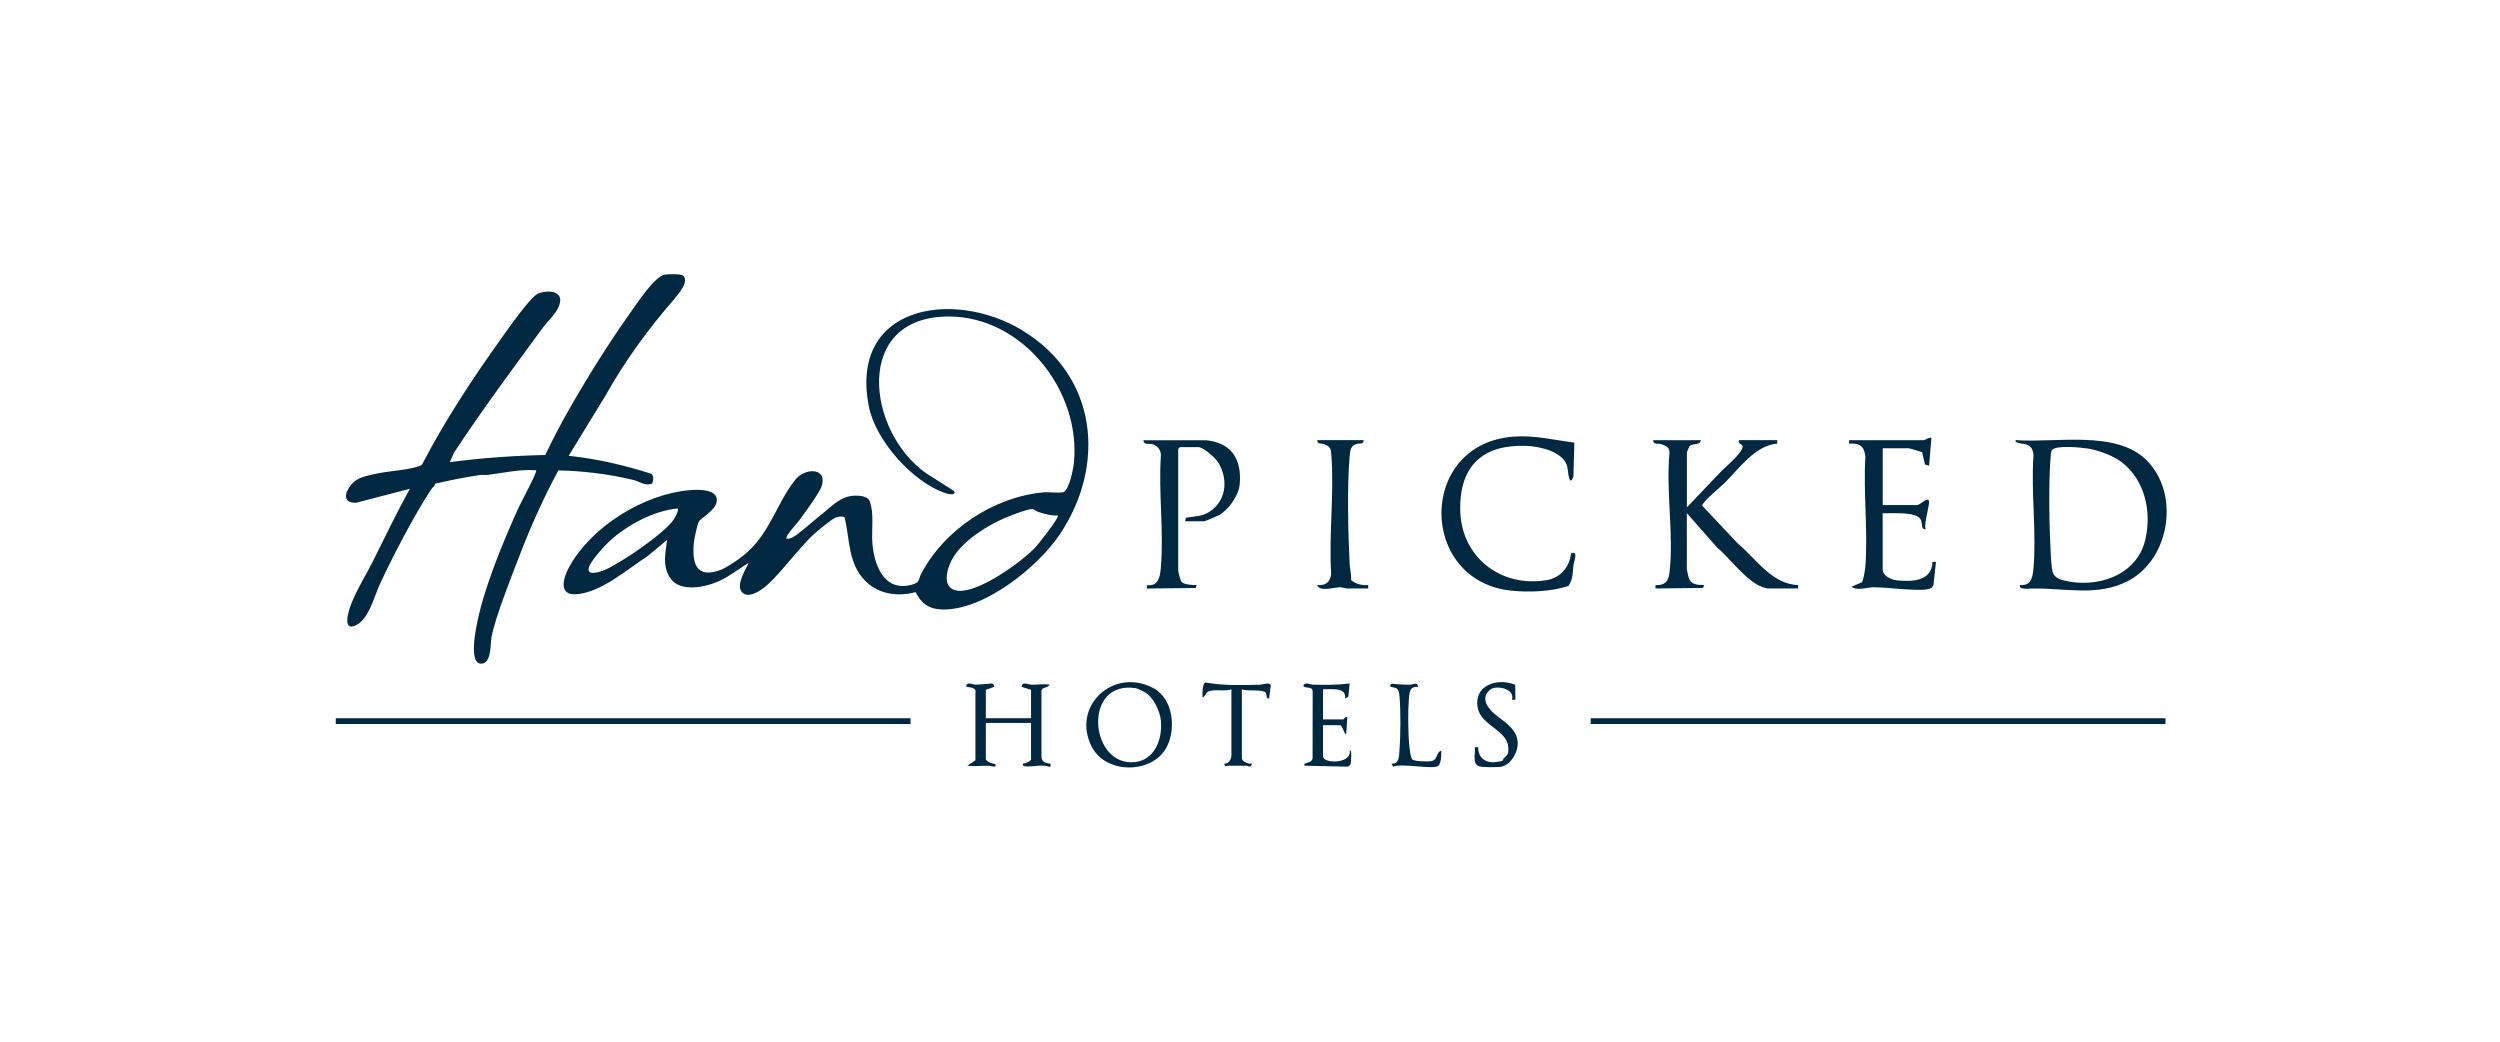 <?xml version="1.0" encoding="UTF-8"?>
<svg id="Layer_1" data-name="Layer 1" xmlns="http://www.w3.org/2000/svg" viewBox="0 0 600 250">
  <defs>
    <style>
      .cls-1 {
        fill: #002840;
      }
    </style>
  </defs>
  <path class="cls-1" d="M245.39,79.33c17.94,10.83,20.21,32.23,8.9,49.01-5.29,7.85-18.38,18.38-28.41,17.92-3.1-.14-4.76-1.5-6.15-4.15-4.27,1.15-8.86.52-12.04-2.67-4.23-4.24-3.66-9.91-5-15.31-.79-.29-1.59-.18-2.34.19-1,.5-3.71,2.75-4.68,3.59-3.99,3.45-9.38,11.28-12.91,13.57-1.11.72-2.81,1.7-4.07,1.09-3.07-1.48,1.17-7.14.9-7.45-2.16,1.36-4.46,3.13-6.76,4.22-3.27,1.56-9.61,3-11.99-.63-1.9-2.91-1.15-5.97-.72-9.15l-4.66,3.88c-4.85,3.14-10.94,8.58-16.92,9.16-4.69.46-3.4-3.9-1.89-6.62,5.39-9.69,17.95-17.43,28.93-18.35,2.17-.18,7.19-.26,6.37,3.03-.51,2.03-3.9,3.72-4.31,4.66-.29.66-1,3.88-1.09,4.68-.54,5.11.45,9.03,6.47,6.75,1.36-.51,4.03-2.35,5.24-3.3,6.51-5.13,7.83-12.24,12.62-18.33,2.23-2.84,7.62-2.98,6.38,1.37-.51,1.78-4.14,6.6-5.44,8.4-.4.55-3.53,3.92-3.05,4.38.58.09.98-.07,1.49-.32,1.31-.65,5.2-4.16,6.68-5.3,2.47-1.91,4.65-4.56,8.1-4.69,1.2-.04,3.18.06,3.69,1.34,1.1,2.78.42,6.95.63,9.93.4,5.41,2.82,11.92,9.52,10.09,2.01-.55,1.49-1.23,2.18-2.55,5.54-10.65,17.4-18.5,29.35-19.6,1.45-.13,3.43.21,4.69-.03,1.5-.28,2.5-5.72,2.64-7.1,1.72-17.12-12.23-35.01-29.94-35.08-23.11-.09-19.87,27.49-5.55,37.61l6.72,4.27c.64,1.32-1.79.62-2.36.42-7.69-2.75-16.44-12.54-18.06-20.6-4.88-24.3,20.16-28.44,36.86-18.36ZM162.62,122.04c-5.69.51-12.05,3.95-16.28,7.78-1.28,1.16-4.63,4.86-5.02,6.4-.53,2.12,2.61,1.05,3.69.62,3.77-1.53,14.45-8.83,16.66-12.12.31-.46,1.35-2.26.95-2.67ZM253.84,123.71c-1.58.11-3.11-.4-4.6-.82-.57-.16-1.08-.73-1.54-.72-1.19.02-4.8,1.43-6.09,1.96-4.38,1.8-10.02,5.32-12.64,9.33-1.64,2.51-3.4,7.97,1.1,8.33,4.93.4,14.98-6.83,18.39-10.39.56-.59,5.91-7.23,5.38-7.69Z"/>
  <path class="cls-1" d="M161.97,71.61c-6.27,7.19-11.9,14.85-16.6,23.25l-8.89,14.53c6.82.73,13.48,2.27,19.96,4.36.45.72.41,1.52.09,2.28-1.61.74-3.04-.47-4.47-.82-5.77-1.42-12.11-2.2-18.05-2.31-3.57,6.61-6.67,13.51-9.36,20.54-1.99,5.2-5.66,14.3-6.69,19.45-.29,1.45.08,6.39-2.49,6.39-2.76,0-1.48-7-1.18-8.67,1.62-9,6.37-20.37,10.16-28.77.46-1.02,4.58-8.64,4.23-8.98-3.9-.28-7.71.61-11.54,1.11-.61.08-1.27-.06-1.91.03-3.53.5-7.26,1.27-10.73,2.06-.21.62-.83,1.07-1.09,1.48-4.22,6.52-8.72,15.19-12.1,22.33-1.42,2.99-2.75,8.8-5.96,10.23-3.42,1.53-1.56-3.96-.94-5.46,1.43-3.51,3.6-6.93,5.27-10.3,2.84-5.71,5.6-11.46,8.69-17.03l-12.93,3.35c-3.34.09-2.7-2.5-1.08-4.43,1.41-1.68,3.53-1.99,5.6-2.47,3.1-.72,7.6-.88,10.42-1.81.34-.11.66-.21.92-.47,5.38-10.38,11.96-20.39,18.76-29.91,1.51-2.11,7.27-10.45,9.15-11.14,2.58-.94,6.34-.59,4.95,3-.74,1.92-2.67,3.57-3.83,5.15-7.23,9.86-14.61,19.79-21.37,30.06l-1,2.28c7.56-1.01,15.24-1.55,22.9-1.72,1.82-3.8,3.78-7.57,5.88-11.22,4.37-7.64,9.31-15.54,14.34-22.64,1.59-2.25,5.91-8.86,8.38-9.42.73-.16,3.93-.2,4.42.19,1.65,1.3-1,4.42-1.93,5.49Z"/>
  <path class="cls-1" d="M515.17,110.46c8.06,7.99,5.65,23.66-4.38,28.94-7.42,3.9-15.3,1.66-23.18,1.85-.81.02-3.26.32-2.79-.85,2.52.25,3-1.66,3.19-3.76.81-8.65-.6-18.48.02-27.26-.04-1.27-.45-2.31-1.72-2.73-.23-.07-3.3-.34-2.46-1.02,9.46.73,23.95-2.5,31.33,4.82ZM509.34,111.02c-2.08-1.64-5.59-2.92-8.19-3.36-1.55-.26-7.88-.9-8.71.39-.22.42-.23.87-.27,1.33-.56,6.58-.35,16.95.01,23.65.05,1.01.21,3.45.46,4.27.35,1.15,1.39,1.68,2.49,1.96,7.99,2.07,17.68-1.04,19.73-9.69,1.58-6.66,0-14.18-5.53-18.55Z"/>
  <path class="cls-1" d="M408.19,105.64c0,1.25-2.01.69-2.71,1.46-.08.09-.63,1.38-.63,1.46v13.21l8.35-8.77c1.05-.99,5.15-4.54,5.02-5.83-.08-.76-1.2-.51-.86-1.53h9.18v.83c-5.31.43-9.07,5.9-12.65,9.45-.82.81-5.43,4.6-5.36,5.44l8.39,8.93c4.43,3.7,8.35,9.96,14.63,10.12v.83h-6.82c-4.47,0-9.42-7.26-12.65-9.87l-7.24-8.21v13.49c0,.11.38,1.81.46,2.04.55,1.67,2.17,1.71,3.71,1.71l-.28.7-11.41.14v-.83c1.98.14,3.05-.69,3.31-2.67,1.18-8.73-.84-19.92.04-28.91.11-1.41-.76-1.84-1.94-2.23-.72-.24-2.01.2-1.97-.95h11.4Z"/>
  <path class="cls-1" d="M377.84,106.23l-.22,8.18c-1.14,2.86-1.23-1.72-1.54-2.66-1.09-3.41-6.58-4.62-9.73-4.74-10.36-.39-16,4.66-15.9,15.22.11,11.37,9.66,18.89,20.83,16.99,3.24-.55,5.46-3.21,5.77-6.43,1.85-.68.71,1.77.59,2.78-.22,1.83-.07,3.38-1.21,5.05-4.07,1.38-9.38,1.57-13.67,1.14-22.38-2.24-22.63-35.26.51-36.97,5.02-.37,9.7.81,14.57,1.44Z"/>
  <path class="cls-1" d="M289.3,105.64c6.33.57,8.79,4.64,8.22,10.72-.25,2.58-2.7,6.01-4.95,7.27-.38.21-3.35,1.48-3.54,1.48h-4.59l.16-.86c2.51-.4,4.29-.25,6.37-1.93,3.46-2.81,3.65-7.5,1.49-11.21-.64-1.1-3.64-3.8-4.82-3.8h-4.45l-.42.42v29.2c0,.33.56,2.52.84,2.78.66.61,2.72.73,3.61.7l-.28.7-11.68.14v-.83c2.66.39,3.14-1.9,3.33-4.04.78-8.59-.58-18.28.02-26.98.1-1.26-.76-2.43-1.94-2.78-.86-.25-2.26.24-2.24-.96h14.88Z"/>
  <path class="cls-1" d="M461.73,105.64c.42-.05,1.16-.76,1.81-.55l-.56,6.67-.98-.27-.69-2.93c-.15-.13-2.99-.97-3.2-.97h-6.26v13.63h8.2c.85,0,2.61-2.12,2.9-.95.22.87-1.27,5.39-.82,6.78-1.18-.01-.67-1.39-1.15-2.33-1.05-2.07-7.09-1.43-9.14-1.56v13.49c0,1.6,2.12,2.51,3.47,2.64,3.63.37,8.38.18,8.49-4.45h.83s-.61,5.65-.61,5.65l-.34.49c-.8.73-3.36.58-4.48.55-3-.07-6.45-.56-9.44-.59-1.62-.02-3.91.94-5.42-.12l2.52-1.09c.36-.44.75-2.94.81-3.64.69-8.49-.51-17.84.02-26.43-.22-2.56-1.36-3.37-3.91-3.19v-.83h17.94Z"/>
  <rect class="cls-1" x="80.58" y="172.38" width="137.95" height="1.39"/>
  <rect class="cls-1" x="381.77" y="172.38" width="137.95" height="1.39"/>
  <path class="cls-1" d="M327.26,105.64c.06,1.12-1.08.69-1.73.91-1.38.46-1.48,1.54-1.6,2.85-.66,7.13-.38,18.57-.02,25.87.06,1.29.45,2.63.35,3.96,1.22.96,2.54,1.3,4.11,1.17v.83c-1.62-.01-3.25.02-4.88.01-.66,0-1.25-.3-1.92-.3-1.34,0-4.99,1.19-5.43-.54,1.98.22,3.11-.68,3.34-2.64-.6-9.35.8-19.7.01-28.94-.12-1.36-.4-1.68-1.67-2.22-.58-.25-1.76.09-1.67-.97h11.12Z"/>
  <path class="cls-1" d="M236.6,182.26c.57.77,1.35.92,2.23,1.11.61,1.06-.96.42-1.52.41-1.72-.03-3.46.2-5.16,0l1.95-1.31v-16.37c.37-1.27-2.24-1.12-2.23-1.38.23-1.24,1.52-.41,2.36-.4.74,0,3.67-.31,3.86-.26.35.09.53.45.46.8l-1.95.7v6.81h10.85v-6.81l-2.22-.7c.06-1.42,1.46-.56,2.35-.54,1.46.04,2.91-.24,4.32,0-.39.88-1.84.47-1.95,1.53v15.87c.22,1.8,2.17,1.37,2.23,1.66l-.14.7c-1.83-.75-4.22.02-6.01-.16-.5-.05-.62-.16-.53-.68.48.15,1.95-.64,1.95-.98v-8.76h-10.85v8.76Z"/>
  <path class="cls-1" d="M279.89,179.52c-3.51,6.22-14.39,6.3-17.82-.21-5.06-9.63,4.99-19.3,14.73-14.17,4.81,2.54,5.56,9.99,3.09,14.38ZM275.15,166.37c-.41-.29-2.08-1.13-2.55-1.2-12.56-1.97-11.2,17.78-1.09,17.78,5.46,0,7.58-5.35,7.09-10.15-.22-2.1-1.71-5.18-3.44-6.43Z"/>
  <path class="cls-1" d="M317.53,181.7c.47,1.63,6.85,1.56,6.4-1.53.6-.62.32,2.8.22,3.14s-.37.6-.7.69l-10.37-.23c-.13-.72.11-.43.4-.58.64-.33,1.35-.24,1.54-1.23l.02-15.86c.01-.33-.02-.59-.29-.82-.55-.46-1.92-.04-1.95-.83.61-.82,1.52-.15,2.35-.13,2.92.07,5.89.09,8.77-.29l-.32,3.15-.79.46c.41-2.82-3.42-2.15-5.29-2.22v7.23h4.87c.12,0,.48-.76.97-.55l-.28,4.17c-.6-.25-.84-2.22-1.53-2.22h-4.03v7.65Z"/>
  <path class="cls-1" d="M295.56,165.43c-1.58.66-4.64-.25-5.83.71-.39.32-.54,1.08-1.12,1.24-.05-.7-.09-3.38.71-3.58,4.13.76,8.82.66,13.06.53.7-.02,2.35-.73,2.61.16l-.4,3.17c-.86.02-.54-1-.76-1.33-.68-1.04-4.59-.32-5.78-.9v16.55c0,.83,1.74,1.5,2.5,1.25l-.36.63c-.35.3-.74-.08-.89-.08h-4.73c-.21,0-.68.53-.7-.55.94.23,1.67-1.1,1.67-1.81v-15.99Z"/>
  <path class="cls-1" d="M363.66,164.35l.03,3.58h-.83c.87-2.61-3.73-3.6-5.21-2.42-1.83,1.46-1.31,3.28.02,4.82,2.01,2.34,6.08,3.81,6.55,7.49.3,2.37-1.41,5.56-3.8,6.17-.8.2-4.58.18-5.37-.06-1.82-.55-.89-3.15-1.1-4.6h.83c-.08,2.19,1.33,3.57,3.49,3.63.3,0,2.14-.26,2.29-.35s.18-.48.34-.63c.8-.73,1.12-.82,1.11-2.23s-.58-2.44-1.48-3.38c-2.23-2.32-5.87-3.58-6-7.49-.15-4.83,5.39-6.12,9.12-4.53Z"/>
  <path class="cls-1" d="M340.33,164.87c-2.13-.24-2.09,1.5-2.22,3.2-.2,2.67-.16,6.49-.01,9.19.05,1,.31,4.47.85,4.99s3.74.57,4.58.42c1.61-.31,1.12-2.21,2.37-2.5.06.94-.01,2.93-.69,3.62-.98,1-8.96-.71-10.83.23l-.44-.79c1.85.33,1.83-1.77,1.94-3.2.27-3.42.3-9.39.01-12.8-.05-.55-.11-1.34-.44-1.78-.52-.69-2.08-.35-1.79-.98.27-.58.7-.32,1.1-.3,1.18.07,2.3.18,3.49.17.79,0,2.03-.82,2.07.54Z"/>
</svg>